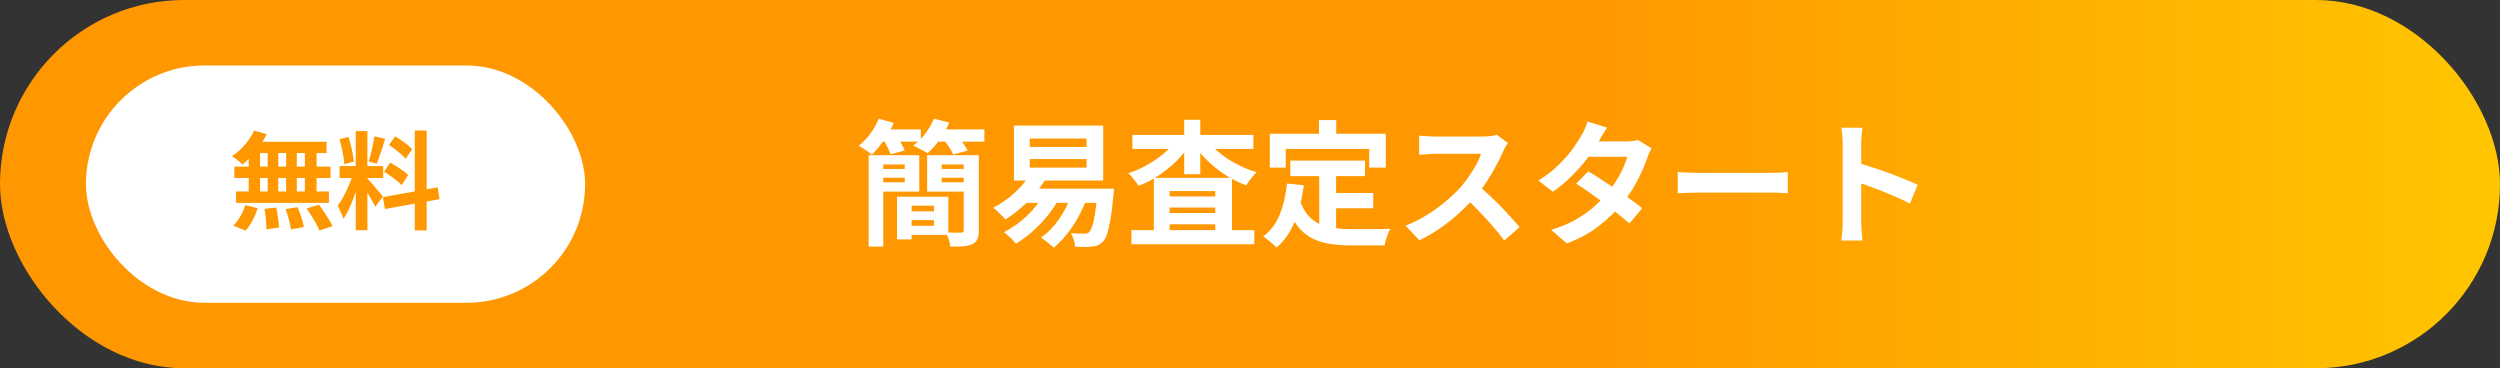 <svg width="611" height="90" viewBox="0 0 611 90" fill="none" xmlns="http://www.w3.org/2000/svg">
<rect x="0" y="0" width="611" height="90" fill="#333333" stroke="none"/>
<rect width="611" height="90" rx="45" fill="url(#paint0_linear_274_84)"/>
<path d="M212.3 37.924H215.864V60.265H212.3V37.924ZM219.23 48.088H222.794V58.516H219.23V48.088ZM220.814 48.088H231.77V57.394H220.814V55.183H228.272V50.266H220.814V48.088ZM214.214 37.924H224.675V46.834H214.214V44.557H221.111V40.201H214.214V37.924ZM214.247 41.29H222.101V43.435H214.247V41.29ZM220.847 51.652H229.889V53.797H220.847V51.652ZM228.767 41.29H236.852V43.435H228.767V41.29ZM236.423 37.924V40.201H230.153V44.557H236.423V46.834H226.589V37.924H236.423ZM235.532 37.924H239.228V56.305C239.228 57.207 239.107 57.922 238.865 58.45C238.645 58.978 238.249 59.374 237.677 59.638C237.061 59.946 236.313 60.133 235.433 60.199C234.575 60.265 233.519 60.287 232.265 60.265C232.221 59.759 232.089 59.165 231.869 58.483C231.649 57.823 231.418 57.262 231.176 56.8C231.924 56.844 232.661 56.866 233.387 56.866C234.135 56.866 234.63 56.866 234.872 56.866C235.312 56.866 235.532 56.668 235.532 56.272V37.924ZM214.61 31.621H225.038V34.624H214.61V31.621ZM227.909 31.621H240.581V34.624H227.909V31.621ZM214.775 29.014L218.438 30.037C217.8 31.489 216.986 32.908 215.996 34.294C215.028 35.68 214.06 36.846 213.092 37.792C212.85 37.572 212.531 37.33 212.135 37.066C211.739 36.802 211.343 36.538 210.947 36.274C210.551 36.01 210.188 35.801 209.858 35.647C210.892 34.833 211.838 33.843 212.696 32.677C213.576 31.489 214.269 30.268 214.775 29.014ZM228.239 29.014L232.001 29.938C231.385 31.412 230.593 32.82 229.625 34.162C228.657 35.482 227.678 36.582 226.688 37.462C226.424 37.264 226.072 37.055 225.632 36.835C225.214 36.593 224.785 36.362 224.345 36.142C223.905 35.9 223.52 35.713 223.19 35.581C224.268 34.811 225.247 33.843 226.127 32.677C227.029 31.489 227.733 30.268 228.239 29.014ZM215.864 34.129L219.131 33.238C219.505 33.766 219.879 34.36 220.253 35.02C220.627 35.68 220.913 36.263 221.111 36.769L217.646 37.726C217.492 37.242 217.25 36.659 216.92 35.977C216.59 35.295 216.238 34.679 215.864 34.129ZM230.615 34.096L233.981 33.205C234.443 33.733 234.916 34.338 235.4 35.02C235.884 35.68 236.247 36.274 236.489 36.802L232.958 37.759C232.76 37.275 232.441 36.692 232.001 36.01C231.561 35.306 231.099 34.668 230.615 34.096ZM251.669 38.881V40.96H265.562V38.881H251.669ZM251.669 33.865V35.911H265.562V33.865H251.669ZM247.808 30.697H269.621V44.128H247.808V30.697ZM249.821 46.108H269.159V49.573H249.821V46.108ZM268.235 46.108H272.261C272.261 46.108 272.25 46.207 272.228 46.405C272.228 46.581 272.217 46.801 272.195 47.065C272.195 47.307 272.173 47.516 272.129 47.692C271.909 50.09 271.667 52.059 271.403 53.599C271.139 55.117 270.864 56.305 270.578 57.163C270.292 58.021 269.962 58.637 269.588 59.011C269.192 59.451 268.774 59.759 268.334 59.935C267.894 60.111 267.41 60.221 266.882 60.265C266.42 60.331 265.815 60.364 265.067 60.364C264.341 60.364 263.571 60.342 262.757 60.298C262.735 59.814 262.625 59.253 262.427 58.615C262.251 57.977 262.02 57.427 261.734 56.965C262.416 57.031 263.054 57.075 263.648 57.097C264.264 57.097 264.715 57.097 265.001 57.097C265.287 57.097 265.518 57.075 265.694 57.031C265.87 56.987 266.046 56.877 266.222 56.701C266.464 56.459 266.706 55.975 266.948 55.249C267.212 54.501 267.443 53.434 267.641 52.048C267.861 50.662 268.059 48.869 268.235 46.669V46.108ZM251.867 42.379L255.662 43.6C254.87 44.964 253.924 46.262 252.824 47.494C251.746 48.726 250.602 49.87 249.392 50.926C248.182 51.96 246.961 52.862 245.729 53.632C245.509 53.368 245.212 53.06 244.838 52.708C244.486 52.334 244.123 51.971 243.749 51.619C243.375 51.267 243.034 50.992 242.726 50.794C244.574 49.848 246.312 48.638 247.94 47.164C249.568 45.668 250.877 44.073 251.867 42.379ZM255.101 47.329L258.83 48.484C258.038 50.002 257.07 51.454 255.926 52.84C254.804 54.204 253.594 55.458 252.296 56.602C250.998 57.746 249.667 58.736 248.303 59.572C248.105 59.308 247.83 58.989 247.478 58.615C247.126 58.263 246.752 57.911 246.356 57.559C245.982 57.207 245.652 56.932 245.366 56.734C247.412 55.7 249.293 54.369 251.009 52.741C252.747 51.091 254.111 49.287 255.101 47.329ZM261.833 47.56L265.595 48.451C264.715 50.937 263.56 53.236 262.13 55.348C260.722 57.438 259.193 59.165 257.543 60.529C257.323 60.309 257.015 60.045 256.619 59.737C256.245 59.429 255.86 59.121 255.464 58.813C255.068 58.505 254.716 58.263 254.408 58.087C256.08 56.921 257.554 55.414 258.83 53.566C260.128 51.696 261.129 49.694 261.833 47.56ZM276.518 56.239H306.548V59.704H276.518V56.239ZM283.877 48.022H299.057V50.728H283.877V48.022ZM283.877 52.081H299.057V54.82H283.877V52.081ZM281.996 43.468H301.103V58.153H297.011V46.702H285.857V58.285H281.996V43.468ZM276.749 32.974H306.317V36.406H276.749V32.974ZM289.421 29.278H293.348V42.577H289.421V29.278ZM287.573 34.096L290.807 35.317C290.103 36.417 289.289 37.473 288.365 38.485C287.441 39.497 286.429 40.443 285.329 41.323C284.251 42.181 283.118 42.962 281.93 43.666C280.742 44.348 279.521 44.931 278.267 45.415C277.981 44.953 277.596 44.425 277.112 43.831C276.65 43.215 276.21 42.72 275.792 42.346C276.98 41.95 278.146 41.466 279.29 40.894C280.434 40.322 281.523 39.673 282.557 38.947C283.613 38.221 284.559 37.451 285.395 36.637C286.253 35.823 286.979 34.976 287.573 34.096ZM294.965 34.129C295.581 34.987 296.329 35.823 297.209 36.637C298.089 37.429 299.057 38.177 300.113 38.881C301.191 39.563 302.324 40.179 303.512 40.729C304.7 41.279 305.91 41.73 307.142 42.082C306.856 42.324 306.548 42.643 306.218 43.039C305.888 43.413 305.58 43.798 305.294 44.194C305.03 44.59 304.788 44.953 304.568 45.283C303.292 44.821 302.049 44.249 300.839 43.567C299.629 42.885 298.474 42.115 297.374 41.257C296.274 40.377 295.251 39.442 294.305 38.452C293.381 37.462 292.556 36.428 291.83 35.35L294.965 34.129ZM315.359 39.244H333.608V43.039H315.359V39.244ZM324.5 47.164H335.621V50.893H324.5V47.164ZM322.421 41.455H326.546V57.394L322.421 56.899V41.455ZM314.534 44.854L318.659 45.283C318.219 48.649 317.471 51.619 316.415 54.193C315.359 56.767 313.885 58.868 311.993 60.496C311.773 60.254 311.465 59.957 311.069 59.605C310.673 59.253 310.255 58.912 309.815 58.582C309.397 58.252 309.034 57.988 308.726 57.79C310.508 56.47 311.85 54.699 312.752 52.477C313.654 50.233 314.248 47.692 314.534 44.854ZM317.735 49.012C318.241 50.508 318.901 51.729 319.715 52.675C320.551 53.599 321.508 54.303 322.586 54.787C323.686 55.249 324.885 55.568 326.183 55.744C327.481 55.92 328.856 56.008 330.308 56.008C330.66 56.008 331.133 56.008 331.727 56.008C332.343 56.008 333.014 56.008 333.74 56.008C334.488 56.008 335.247 56.008 336.017 56.008C336.787 55.986 337.502 55.975 338.162 55.975C338.822 55.953 339.372 55.931 339.812 55.909C339.614 56.239 339.416 56.646 339.218 57.13C339.042 57.592 338.877 58.076 338.723 58.582C338.569 59.088 338.459 59.55 338.393 59.968H336.71H330.11C328.196 59.968 326.436 59.836 324.83 59.572C323.224 59.308 321.772 58.824 320.474 58.12C319.198 57.438 318.054 56.448 317.042 55.15C316.052 53.852 315.205 52.158 314.501 50.068L317.735 49.012ZM322.355 29.344H326.579V35.35H322.355V29.344ZM310.343 32.677H338.69V40.96H334.631V36.406H314.237V40.96H310.343V32.677ZM368.522 34.954C368.39 35.152 368.192 35.46 367.928 35.878C367.686 36.296 367.499 36.681 367.367 37.033C366.905 38.067 366.333 39.222 365.651 40.498C364.991 41.774 364.232 43.061 363.374 44.359C362.538 45.635 361.647 46.834 360.701 47.956C359.469 49.342 358.105 50.717 356.609 52.081C355.135 53.423 353.573 54.666 351.923 55.81C350.295 56.932 348.623 57.9 346.907 58.714L343.508 55.15C345.29 54.468 347.017 53.61 348.689 52.576C350.361 51.542 351.912 50.42 353.342 49.21C354.772 48 356.004 46.823 357.038 45.679C357.764 44.843 358.446 43.952 359.084 43.006C359.744 42.06 360.327 41.125 360.833 40.201C361.339 39.255 361.713 38.386 361.955 37.594C361.735 37.594 361.339 37.594 360.767 37.594C360.195 37.594 359.524 37.594 358.754 37.594C358.006 37.594 357.214 37.594 356.378 37.594C355.542 37.594 354.739 37.594 353.969 37.594C353.221 37.594 352.561 37.594 351.989 37.594C351.417 37.594 351.01 37.594 350.768 37.594C350.306 37.594 349.822 37.616 349.316 37.66C348.81 37.682 348.326 37.715 347.864 37.759C347.424 37.781 347.083 37.803 346.841 37.825V33.139C347.171 33.161 347.578 33.194 348.062 33.238C348.546 33.282 349.03 33.315 349.514 33.337C350.02 33.359 350.438 33.37 350.768 33.37C351.054 33.37 351.505 33.37 352.121 33.37C352.737 33.37 353.441 33.37 354.233 33.37C355.025 33.37 355.839 33.37 356.675 33.37C357.533 33.37 358.347 33.37 359.117 33.37C359.909 33.37 360.591 33.37 361.163 33.37C361.735 33.37 362.153 33.37 362.417 33.37C363.143 33.37 363.803 33.326 364.397 33.238C365.013 33.15 365.486 33.051 365.816 32.941L368.522 34.954ZM361.13 45.217C361.988 45.899 362.901 46.691 363.869 47.593C364.837 48.495 365.794 49.43 366.74 50.398C367.686 51.366 368.555 52.301 369.347 53.203C370.161 54.083 370.843 54.853 371.393 55.513L367.631 58.78C366.817 57.658 365.882 56.492 364.826 55.282C363.792 54.072 362.692 52.873 361.526 51.685C360.382 50.475 359.216 49.331 358.028 48.253L361.13 45.217ZM388.157 41.884C389.169 42.456 390.269 43.138 391.457 43.93C392.667 44.7 393.888 45.503 395.12 46.339C396.352 47.175 397.507 47.989 398.585 48.781C399.685 49.573 400.609 50.277 401.357 50.893L398.222 54.622C397.496 53.962 396.594 53.203 395.516 52.345C394.46 51.465 393.316 50.574 392.084 49.672C390.852 48.748 389.631 47.868 388.421 47.032C387.233 46.196 386.166 45.481 385.22 44.887L388.157 41.884ZM403.667 36.274C403.469 36.582 403.271 36.945 403.073 37.363C402.875 37.781 402.71 38.199 402.578 38.617C402.248 39.629 401.797 40.762 401.225 42.016C400.675 43.248 400.015 44.513 399.245 45.811C398.475 47.087 397.595 48.341 396.605 49.573C395.043 51.509 393.162 53.346 390.962 55.084C388.784 56.822 386.111 58.296 382.943 59.506L379.115 56.173C381.425 55.469 383.427 54.633 385.121 53.665C386.815 52.697 388.278 51.663 389.51 50.563C390.764 49.463 391.853 48.363 392.777 47.263C393.525 46.405 394.229 45.448 394.889 44.392C395.571 43.314 396.154 42.247 396.638 41.191C397.144 40.113 397.496 39.156 397.694 38.32H386.54L388.058 34.558H397.43C397.958 34.558 398.475 34.525 398.981 34.459C399.509 34.393 399.949 34.305 400.301 34.195L403.667 36.274ZM392.777 31.192C392.381 31.764 391.985 32.38 391.589 33.04C391.215 33.7 390.929 34.206 390.731 34.558C389.983 35.878 389.037 37.286 387.893 38.782C386.749 40.256 385.462 41.697 384.032 43.105C382.624 44.513 381.128 45.767 379.544 46.867L375.98 44.128C377.916 42.918 379.555 41.653 380.897 40.333C382.261 38.991 383.394 37.704 384.296 36.472C385.198 35.218 385.924 34.107 386.474 33.139C386.738 32.743 387.013 32.215 387.299 31.555C387.607 30.873 387.838 30.257 387.992 29.707L392.777 31.192ZM410.036 42.049C410.432 42.071 410.938 42.104 411.554 42.148C412.17 42.17 412.808 42.192 413.468 42.214C414.15 42.236 414.777 42.247 415.349 42.247C415.899 42.247 416.581 42.247 417.395 42.247C418.209 42.247 419.089 42.247 420.035 42.247C421.003 42.247 421.993 42.247 423.005 42.247C424.039 42.247 425.062 42.247 426.074 42.247C427.086 42.247 428.043 42.247 428.945 42.247C429.847 42.247 430.65 42.247 431.354 42.247C432.08 42.247 432.652 42.247 433.07 42.247C433.84 42.247 434.566 42.225 435.248 42.181C435.93 42.115 436.491 42.071 436.931 42.049V47.23C436.557 47.208 435.996 47.175 435.248 47.131C434.5 47.087 433.774 47.065 433.07 47.065C432.652 47.065 432.08 47.065 431.354 47.065C430.628 47.065 429.814 47.065 428.912 47.065C428.01 47.065 427.053 47.065 426.041 47.065C425.051 47.065 424.039 47.065 423.005 47.065C421.971 47.065 420.97 47.065 420.002 47.065C419.056 47.065 418.176 47.065 417.362 47.065C416.57 47.065 415.899 47.065 415.349 47.065C414.403 47.065 413.435 47.087 412.445 47.131C411.455 47.153 410.652 47.186 410.036 47.23V42.049ZM450.362 54.16C450.362 53.742 450.362 53.06 450.362 52.114C450.362 51.146 450.362 50.035 450.362 48.781C450.362 47.505 450.362 46.174 450.362 44.788C450.362 43.402 450.362 42.071 450.362 40.795C450.362 39.497 450.362 38.353 450.362 37.363C450.362 36.373 450.362 35.647 450.362 35.185C450.362 34.613 450.329 33.953 450.263 33.205C450.219 32.457 450.142 31.797 450.032 31.225H455.18C455.114 31.797 455.048 32.435 454.982 33.139C454.916 33.821 454.883 34.503 454.883 35.185C454.883 35.801 454.883 36.637 454.883 37.693C454.883 38.749 454.883 39.926 454.883 41.224C454.883 42.5 454.883 43.809 454.883 45.151C454.883 46.471 454.883 47.747 454.883 48.979C454.883 50.211 454.883 51.289 454.883 52.213C454.883 53.115 454.883 53.764 454.883 54.16C454.883 54.468 454.894 54.908 454.916 55.48C454.938 56.03 454.982 56.602 455.048 57.196C455.114 57.79 455.158 58.318 455.18 58.78H450.032C450.12 58.12 450.197 57.35 450.263 56.47C450.329 55.59 450.362 54.82 450.362 54.16ZM453.893 39.772C454.993 40.058 456.225 40.432 457.589 40.894C458.953 41.334 460.328 41.807 461.714 42.313C463.1 42.819 464.398 43.325 465.608 43.831C466.84 44.315 467.863 44.766 468.677 45.184L466.796 49.738C465.872 49.254 464.849 48.77 463.727 48.286C462.605 47.78 461.461 47.296 460.295 46.834C459.151 46.372 458.018 45.943 456.896 45.547C455.796 45.151 454.795 44.799 453.893 44.491V39.772Z" fill="white"/>
<rect x="21" y="16" width="122" height="58" rx="29" fill="white"/>
<path d="M62.11 31.9L65.178 32.81C64.71 33.763 64.155 34.699 63.514 35.618C62.873 36.537 62.179 37.386 61.434 38.166C60.706 38.946 59.978 39.631 59.25 40.22C59.077 40.012 58.834 39.778 58.522 39.518C58.21 39.258 57.889 39.007 57.56 38.764C57.231 38.521 56.945 38.322 56.702 38.166C57.811 37.438 58.851 36.519 59.822 35.41C60.793 34.301 61.555 33.131 62.11 31.9ZM61.902 34.656H79.816V37.386H61.148L61.902 34.656ZM57.274 40.714H80.778V43.496H57.274V40.714ZM57.69 46.798H80.388V49.58H57.69V46.798ZM65.412 35.618H68.012V48.254H65.412V35.618ZM60.784 35.618H63.566V48.28H60.784V35.618ZM69.936 35.618H72.536V48.28H69.936V35.618ZM74.512 35.618H77.372V48.28H74.512V35.618ZM64.632 51.036L67.518 50.724C67.691 51.504 67.839 52.353 67.96 53.272C68.099 54.191 68.177 54.971 68.194 55.612L65.126 56.054C65.126 55.638 65.1 55.144 65.048 54.572C65.013 54 64.961 53.402 64.892 52.778C64.823 52.154 64.736 51.573 64.632 51.036ZM69.806 51.114L72.718 50.62C72.943 51.123 73.16 51.669 73.368 52.258C73.576 52.847 73.758 53.419 73.914 53.974C74.07 54.529 74.183 55.031 74.252 55.482L71.132 56.08C71.045 55.439 70.872 54.65 70.612 53.714C70.369 52.778 70.101 51.911 69.806 51.114ZM74.954 50.958L77.944 50.022C78.36 50.559 78.776 51.14 79.192 51.764C79.608 52.388 80.007 53.012 80.388 53.636C80.769 54.243 81.064 54.789 81.272 55.274L78.074 56.34C77.883 55.872 77.615 55.326 77.268 54.702C76.939 54.078 76.566 53.445 76.15 52.804C75.751 52.145 75.353 51.53 74.954 50.958ZM59.952 50.126L62.968 50.88C62.673 51.868 62.266 52.856 61.746 53.844C61.226 54.832 60.645 55.673 60.004 56.366L57.014 55.144C57.603 54.589 58.167 53.853 58.704 52.934C59.241 52.015 59.657 51.079 59.952 50.126ZM86.94 32.03H89.8V56.262H86.94V32.03ZM82.988 40.584H93.648V43.496H82.988V40.584ZM86.368 42.118L88.11 42.976C87.885 43.843 87.625 44.761 87.33 45.732C87.035 46.685 86.706 47.639 86.342 48.592C85.978 49.545 85.597 50.447 85.198 51.296C84.799 52.128 84.375 52.856 83.924 53.48C83.837 53.151 83.707 52.795 83.534 52.414C83.378 52.015 83.205 51.625 83.014 51.244C82.841 50.863 82.676 50.533 82.52 50.256C83.04 49.615 83.543 48.826 84.028 47.89C84.531 46.937 84.99 45.957 85.406 44.952C85.822 43.929 86.143 42.985 86.368 42.118ZM89.774 43.626C89.913 43.765 90.112 43.981 90.372 44.276C90.649 44.571 90.953 44.909 91.282 45.29C91.611 45.654 91.923 46.027 92.218 46.408C92.53 46.772 92.807 47.101 93.05 47.396C93.31 47.691 93.492 47.916 93.596 48.072L91.698 50.516C91.525 50.135 91.299 49.693 91.022 49.19C90.745 48.67 90.441 48.141 90.112 47.604C89.783 47.049 89.462 46.529 89.15 46.044C88.838 45.559 88.569 45.16 88.344 44.848L89.774 43.626ZM82.962 34.032L85.146 33.46C85.371 34.084 85.571 34.76 85.744 35.488C85.935 36.216 86.091 36.927 86.212 37.62C86.333 38.313 86.42 38.937 86.472 39.492L84.132 40.116C84.115 39.561 84.045 38.937 83.924 38.244C83.82 37.533 83.681 36.814 83.508 36.086C83.352 35.341 83.17 34.656 82.962 34.032ZM91.516 33.33L94.142 33.902C93.934 34.613 93.709 35.341 93.466 36.086C93.223 36.831 92.981 37.551 92.738 38.244C92.495 38.92 92.27 39.518 92.062 40.038L90.086 39.466C90.277 38.911 90.459 38.279 90.632 37.568C90.823 36.84 90.996 36.103 91.152 35.358C91.308 34.613 91.429 33.937 91.516 33.33ZM101.37 31.9H104.282V56.314H101.37V31.9ZM93.596 48.176L106.96 45.784L107.428 48.67L94.064 51.088L93.596 48.176ZM95.052 35.436L96.586 33.33C97.071 33.607 97.574 33.928 98.094 34.292C98.631 34.656 99.134 35.029 99.602 35.41C100.087 35.791 100.469 36.147 100.746 36.476L99.134 38.816C98.874 38.469 98.51 38.097 98.042 37.698C97.591 37.299 97.106 36.901 96.586 36.502C96.066 36.103 95.555 35.748 95.052 35.436ZM93.882 41.988L95.338 39.752C95.858 40.012 96.395 40.324 96.95 40.688C97.505 41.035 98.033 41.39 98.536 41.754C99.039 42.101 99.446 42.439 99.758 42.768L98.172 45.264C97.895 44.935 97.513 44.579 97.028 44.198C96.543 43.799 96.023 43.409 95.468 43.028C94.931 42.629 94.402 42.283 93.882 41.988Z" fill="#FF9800"/>
<defs>
<linearGradient id="paint0_linear_274_84" x1="37.155" y1="45" x2="618.018" y2="45" gradientUnits="userSpaceOnUse">
<stop offset="0.601" stop-color="#FF9800"/>
<stop offset="1" stop-color="#FFC700"/>
</linearGradient>
</defs>
</svg>
